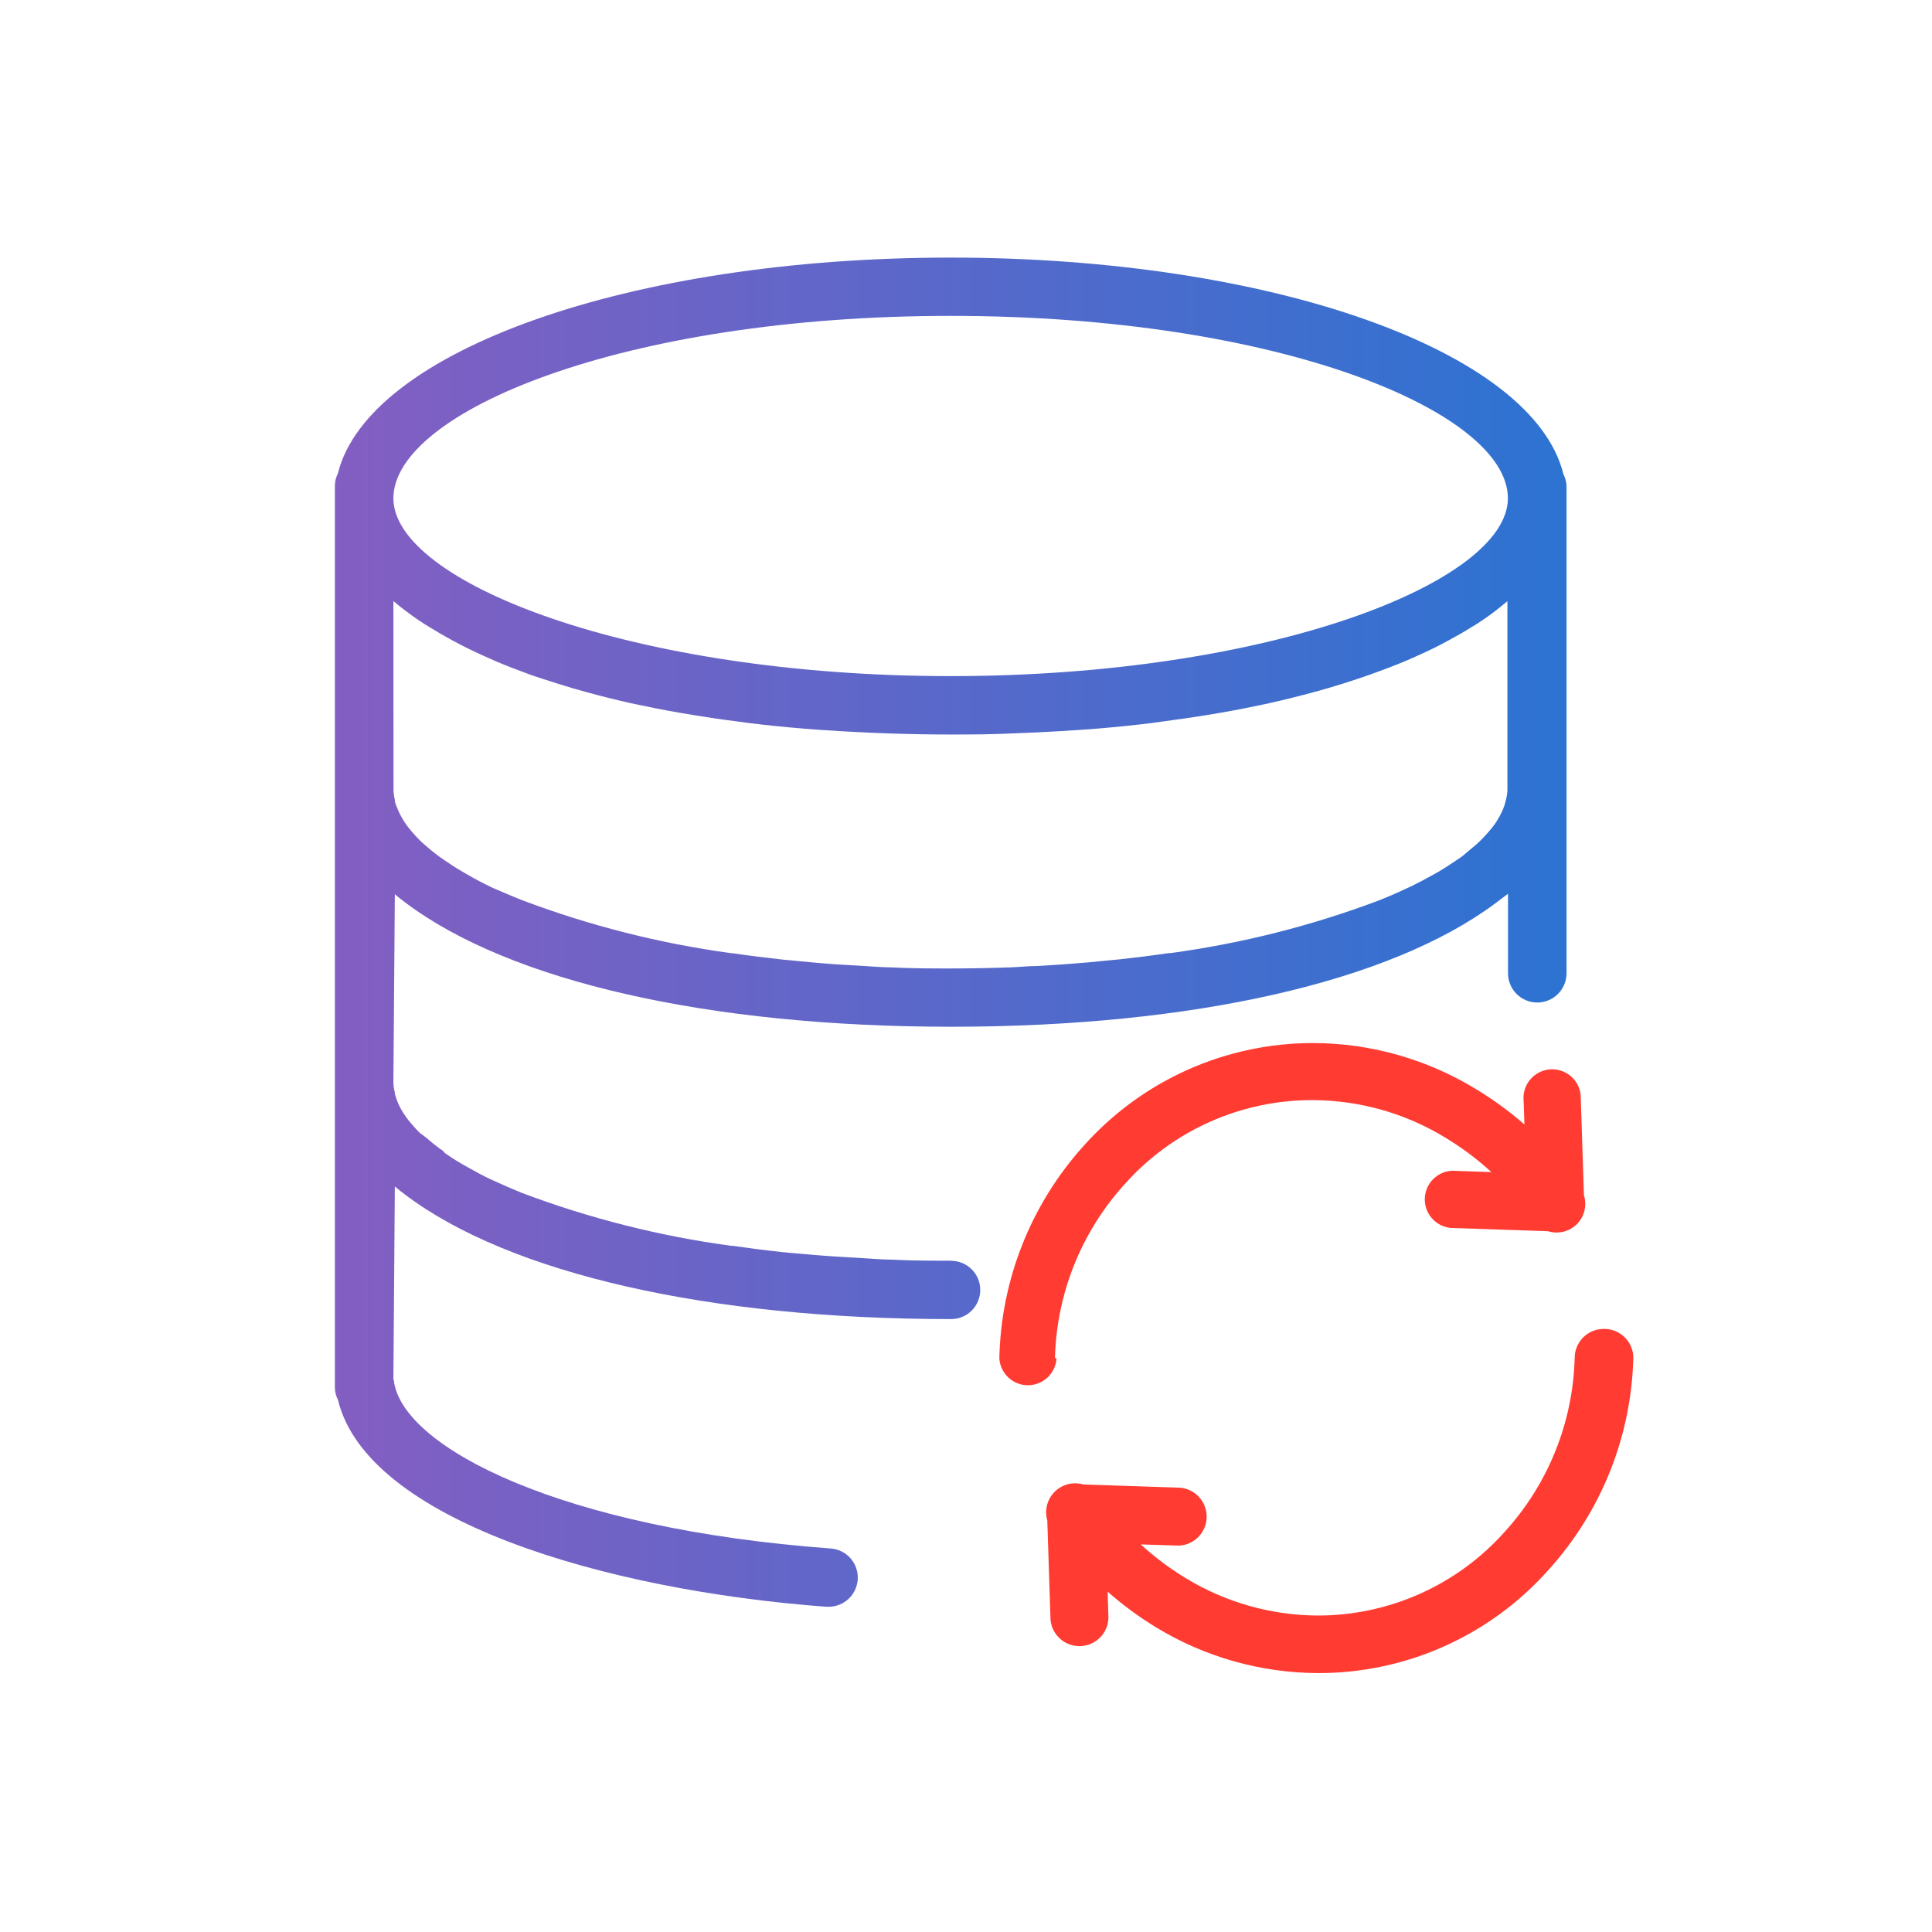 <?xml version="1.0" encoding="UTF-8"?>
<svg width="150px" height="150px" viewBox="0 0 150 150" version="1.1" xmlns="http://www.w3.org/2000/svg" xmlns:xlink="http://www.w3.org/1999/xlink">
    <!-- Generator: Sketch 52.1 (67048) - http://www.bohemiancoding.com/sketch -->
    <title>storage_infrastructure-</title>
    <desc>Created with Sketch.</desc>
    <defs>
        <linearGradient x1="2.5185665e-16%" y1="50.004%" x2="99.99%" y2="50.004%" id="linearGradient-1">
            <stop stop-color="#845EC2" offset="0%"></stop>
            <stop stop-color="#2C73D2" offset="100%"></stop>
        </linearGradient>
    </defs>
    <g id="Page-1" stroke="none" stroke-width="1" fill="none" fill-rule="evenodd">
        <g id="storage_infrastructure-" transform="translate(26, 20)">
            <path d="M4.655,42.222 C4.708,42.435 4.776,42.643 4.86,42.846 C4.934,43.024 5.018,43.198 5.111,43.367 C5.235,43.595 5.372,43.816 5.521,44.028 C5.642,44.196 5.772,44.363 5.921,44.531 C6.129,44.781 6.35,45.02 6.582,45.248 C6.713,45.378 6.852,45.499 6.992,45.62 C7.364,45.946 7.681,46.207 8.035,46.467 L8.519,46.802 C8.938,47.091 9.375,47.38 9.86,47.659 L10.26,47.892 C10.884,48.245 11.461,48.543 12.019,48.823 L12.271,48.944 C13.034,49.307 13.76,49.623 14.496,49.875 C19.733,51.856 25.176,53.24 30.724,53.999 L30.845,53.999 C32.12,54.185 33.396,54.344 34.653,54.483 L35.332,54.548 C36.468,54.669 37.623,54.772 38.805,54.856 L39.866,54.921 L41.142,54.995 C41.821,54.995 42.492,55.079 43.181,55.098 C44.782,55.154 46.29,55.182 47.78,55.182 C49.27,55.182 50.778,55.182 52.379,55.098 C53.059,55.098 53.729,55.033 54.39,54.995 L55.712,54.93 L56.792,54.874 C57.975,54.791 59.12,54.679 60.265,54.567 L60.954,54.502 C62.211,54.362 63.496,54.204 64.752,54.018 L64.883,54.018 C70.392,53.262 75.798,51.888 80.999,49.921 C81.781,49.614 82.507,49.298 83.298,48.925 L83.568,48.804 C84.127,48.534 84.704,48.236 85.328,47.873 L85.738,47.64 C86.212,47.361 86.669,47.072 87.069,46.784 L87.227,46.681 L87.516,46.458 C87.87,46.197 88.186,45.937 88.447,45.676 C88.708,45.415 88.791,45.378 88.931,45.238 C89.071,45.099 89.397,44.763 89.592,44.521 C89.788,44.279 89.871,44.186 89.992,44.019 C90.143,43.807 90.279,43.586 90.402,43.358 C90.497,43.189 90.581,43.015 90.653,42.836 C90.739,42.631 90.808,42.419 90.858,42.203 C90.935,41.933 90.982,41.655 90.998,41.375 L90.998,26.655 L90.467,27.093 C89.871,27.558 89.238,28.024 88.605,28.433 L88.158,28.703 C87.618,29.039 87.022,29.383 86.38,29.727 L85.682,30.1 C85.002,30.444 84.267,30.789 83.475,31.133 L83.112,31.292 C82.265,31.645 81.334,32.008 80.263,32.381 L79.425,32.669 C78.637,32.93 77.824,33.185 76.986,33.433 L76.055,33.694 C74.854,34.029 73.718,34.308 72.582,34.559 L72.07,34.671 C71.065,34.895 69.948,35.109 68.765,35.314 L67.601,35.509 C66.521,35.689 65.41,35.85 64.268,35.993 L63.402,36.114 C61.987,36.282 60.516,36.431 59.008,36.561 L57.872,36.645 C56.668,36.732 55.427,36.803 54.148,36.859 L52.761,36.915 C50.899,36.98 49.251,37.008 47.724,37.008 C46.197,37.008 44.503,37.008 42.687,36.915 L41.319,36.859 C40.043,36.803 38.814,36.729 37.595,36.645 L36.459,36.561 C34.904,36.431 33.424,36.282 32.074,36.114 L31.198,35.993 C30.063,35.844 28.945,35.686 27.865,35.509 L26.702,35.314 C25.547,35.109 24.43,34.895 23.397,34.671 L22.894,34.569 C21.749,34.317 20.613,34.029 19.412,33.694 L18.481,33.433 C17.643,33.191 16.824,32.93 16.041,32.669 L15.204,32.39 C14.142,32.018 13.211,31.655 12.41,31.301 L12.038,31.133 C11.247,30.789 10.511,30.444 9.841,30.1 L9.133,29.727 C8.528,29.402 7.923,29.057 7.346,28.694 L6.908,28.424 C6.256,28.005 5.633,27.558 5.046,27.093 L4.785,26.879 L4.506,26.646 L4.506,41.384 C4.517,41.623 4.551,41.86 4.609,42.091 L4.655,42.222 Z" id="Path"></path>
            <path d="M47.808,32.502 C72.573,32.502 91.072,25.212 91.072,18.695 C91.072,12.001 73.299,4.534 47.808,4.534 C22.317,4.534 4.543,11.982 4.543,18.695 C4.543,25.203 23.043,32.502 47.808,32.502 Z" id="Path"></path>
            <path d="M47.808,77.88 C46.309,77.88 44.763,77.88 43.209,77.796 C42.52,77.796 41.84,77.731 41.17,77.694 L39.894,77.619 L38.833,77.554 C37.65,77.479 36.496,77.368 35.379,77.275 L34.699,77.209 C33.396,77.07 32.111,76.902 30.891,76.725 L30.77,76.725 C25.217,75.974 19.767,74.596 14.524,72.62 C13.788,72.322 13.062,72.005 12.234,71.623 L12.047,71.54 C11.479,71.27 10.902,70.962 10.288,70.609 L9.887,70.385 C9.403,70.106 8.956,69.817 8.547,69.529 L8.379,69.342 L8.1,69.147 C7.746,68.886 7.43,68.625 7.076,68.318 L6.601,67.964 C6.359,67.732 6.145,67.49 5.94,67.248 C5.735,67.006 5.661,66.912 5.54,66.745 C5.391,66.539 5.254,66.324 5.13,66.102 C5.037,65.933 4.953,65.759 4.879,65.581 C4.786,65.364 4.711,65.14 4.655,64.911 L4.655,64.818 C4.592,64.577 4.555,64.331 4.543,64.082 L4.655,49.428 C4.906,49.642 5.176,49.856 5.465,50.07 C13.593,56.206 29.048,59.716 47.845,59.716 C66.642,59.716 81.93,56.224 90.095,50.135 L90.858,49.558 L91.082,49.391 L91.082,55.563 C91.082,56.818 92.099,57.835 93.353,57.835 C94.608,57.835 95.625,56.818 95.625,55.563 L95.625,17.745 C95.614,17.421 95.531,17.103 95.383,16.814 C93.018,7.206 72.62,0 47.808,0 C22.996,0 2.598,7.206 0.233,16.758 C0.087,17.047 0.007,17.366 0,17.689 L0,87.711 C0.001,88.055 0.084,88.393 0.242,88.698 C2.504,98.008 20.901,103.464 38.153,104.749 L38.33,104.749 C39.515,104.748 40.5,103.836 40.592,102.654 C40.639,102.054 40.443,101.46 40.05,101.004 C39.657,100.548 39.098,100.267 38.498,100.224 C17.596,98.688 5.428,92.432 4.599,87.339 C4.599,87.264 4.599,87.181 4.543,87.097 L4.655,72.117 C4.906,72.331 5.176,72.545 5.465,72.759 C13.593,78.895 29.048,82.414 47.845,82.414 C49.095,82.414 50.107,81.401 50.107,80.152 C50.107,78.902 49.095,77.889 47.845,77.889 L47.808,77.88 Z M47.808,4.525 C73.309,4.525 91.072,11.973 91.072,18.686 C91.072,25.203 72.573,32.493 47.808,32.493 C23.043,32.493 4.543,25.203 4.543,18.686 C4.543,11.992 22.344,4.525 47.808,4.525 Z M4.543,26.664 L4.823,26.897 L5.083,27.111 C5.679,27.577 6.312,28.042 6.945,28.443 L7.383,28.713 C7.97,29.076 8.565,29.42 9.171,29.746 L9.878,30.118 C10.548,30.463 11.284,30.807 12.075,31.152 L12.448,31.32 C13.295,31.683 14.226,32.036 15.241,32.409 L16.079,32.688 C16.87,32.949 17.68,33.2 18.518,33.452 L19.449,33.712 C20.65,34.047 21.795,34.327 22.931,34.587 L23.434,34.69 C24.467,34.913 25.584,35.137 26.739,35.332 L27.903,35.528 C28.983,35.705 30.1,35.872 31.236,36.012 L32.111,36.133 C33.47,36.3 34.904,36.449 36.496,36.58 L37.632,36.664 C38.833,36.747 40.071,36.822 41.356,36.878 L42.725,36.934 C44.587,36.999 46.197,37.027 47.761,37.027 C49.325,37.027 50.899,37.027 52.798,36.934 L54.185,36.878 C55.427,36.822 56.668,36.75 57.909,36.664 L59.045,36.58 C60.554,36.459 62.025,36.31 63.44,36.133 L64.306,36.012 C65.448,35.863 66.559,35.702 67.639,35.528 L68.802,35.332 C69.985,35.127 71.102,34.904 72.107,34.69 L72.62,34.578 C73.755,34.327 74.891,34.038 76.092,33.712 L77.023,33.452 C77.861,33.209 78.674,32.955 79.463,32.688 L80.3,32.399 C81.371,32.018 82.302,31.664 83.149,31.31 L83.512,31.152 C84.304,30.807 85.039,30.463 85.719,30.118 L86.417,29.746 C87.06,29.402 87.665,29.057 88.196,28.722 L88.642,28.452 C89.303,28.024 89.937,27.577 90.504,27.111 L91.035,26.674 L91.035,41.375 C91.019,41.655 90.972,41.933 90.895,42.203 C90.845,42.419 90.776,42.631 90.691,42.836 C90.618,43.015 90.534,43.189 90.439,43.358 C90.317,43.586 90.18,43.807 90.03,44.019 C89.909,44.186 89.769,44.354 89.629,44.521 C89.49,44.689 89.21,44.996 88.968,45.238 C88.726,45.48 88.68,45.508 88.484,45.676 C88.289,45.843 87.86,46.197 87.553,46.458 L87.227,46.691 L87.069,46.793 C86.65,47.082 86.212,47.37 85.738,47.65 L85.328,47.882 C84.704,48.236 84.127,48.534 83.568,48.813 L83.298,48.934 C82.507,49.307 81.781,49.623 80.999,49.931 C75.791,51.889 70.378,53.254 64.864,53.999 L64.734,53.999 C63.477,54.185 62.192,54.344 60.935,54.483 L60.246,54.548 C59.11,54.669 57.956,54.772 56.774,54.856 L55.712,54.93 L54.418,55.005 C53.757,55.005 53.087,55.088 52.407,55.107 C50.806,55.163 49.298,55.191 47.808,55.191 C46.318,55.191 44.81,55.191 43.209,55.107 C42.52,55.107 41.849,55.042 41.17,55.005 L39.894,54.93 L38.833,54.865 C37.65,54.781 36.496,54.669 35.36,54.558 L34.68,54.493 C33.424,54.353 32.148,54.195 30.873,54.008 L30.724,53.999 C25.186,53.241 19.752,51.861 14.524,49.884 C13.788,49.595 13.072,49.279 12.299,48.953 L12.047,48.832 C11.479,48.562 10.902,48.255 10.288,47.901 L9.887,47.668 C9.403,47.389 8.956,47.1 8.547,46.812 L8.063,46.477 C7.709,46.216 7.392,45.955 7.02,45.629 C6.88,45.508 6.741,45.387 6.61,45.257 C6.378,45.029 6.157,44.79 5.949,44.54 C5.81,44.372 5.67,44.205 5.549,44.037 C5.4,43.825 5.263,43.604 5.139,43.376 C5.042,43.198 4.955,43.015 4.879,42.827 C4.789,42.631 4.714,42.429 4.655,42.222 L4.655,42.091 C4.597,41.86 4.563,41.623 4.553,41.384 L4.543,26.664 Z" id="Shape" fill="url(#linearGradient-1)" fill-rule="nonzero"></path>
            <path d="M55.908,85.43 C56.036,80.426 57.959,75.635 61.326,71.931 C65.038,67.762 70.362,65.389 75.943,65.413 C79.557,65.429 83.098,66.43 86.185,68.309 C87.474,69.081 88.681,69.983 89.788,71 L86.743,70.897 C85.569,70.951 84.64,71.908 84.62,73.083 C84.6,74.257 85.497,75.245 86.669,75.338 L94.182,75.59 C94.974,75.84 95.84,75.629 96.427,75.042 C97.015,74.454 97.226,73.588 96.975,72.796 L96.733,65.302 C96.754,64.477 96.316,63.708 95.597,63.305 C94.877,62.901 93.993,62.929 93.301,63.377 C92.608,63.825 92.22,64.62 92.292,65.441 L92.357,67.303 C91.161,66.26 89.874,65.326 88.512,64.51 C84.747,62.226 80.431,61.006 76.027,60.982 C69.179,60.956 62.651,63.876 58.105,68.998 C54.029,73.529 51.716,79.374 51.588,85.468 C51.664,86.638 52.635,87.549 53.808,87.549 C54.981,87.549 55.953,86.638 56.029,85.468 L55.908,85.43 Z" id="Path" fill="#FF3B32"></path>
            <path d="M98.511,83.177 C97.914,83.177 97.341,83.415 96.918,83.837 C96.496,84.26 96.258,84.833 96.258,85.43 C96.128,90.429 94.205,95.214 90.84,98.912 C87.135,103.079 81.817,105.453 76.241,105.429 C72.664,105.401 69.161,104.407 66.102,102.552 C64.838,101.79 63.653,100.904 62.565,99.908 L65.534,100.001 C66.723,99.947 67.665,98.977 67.685,97.787 C67.704,96.598 66.795,95.598 65.609,95.504 L58.105,95.253 C57.315,95.023 56.463,95.241 55.882,95.823 C55.301,96.404 55.082,97.256 55.312,98.046 L55.554,105.494 C55.533,106.329 55.975,107.107 56.704,107.516 C57.432,107.924 58.327,107.897 59.029,107.443 C59.73,106.99 60.124,106.186 60.051,105.354 L59.995,103.576 C61.177,104.616 62.448,105.551 63.793,106.369 C67.565,108.656 71.887,109.876 76.297,109.898 C83.153,109.924 89.688,107 94.238,101.872 C98.337,97.343 100.67,91.491 100.811,85.384 C100.799,84.786 100.549,84.218 100.118,83.804 C99.687,83.39 99.109,83.165 98.511,83.177 Z" id="Path" fill="#FF3B32"></path>
        </g>
    </g>
</svg>